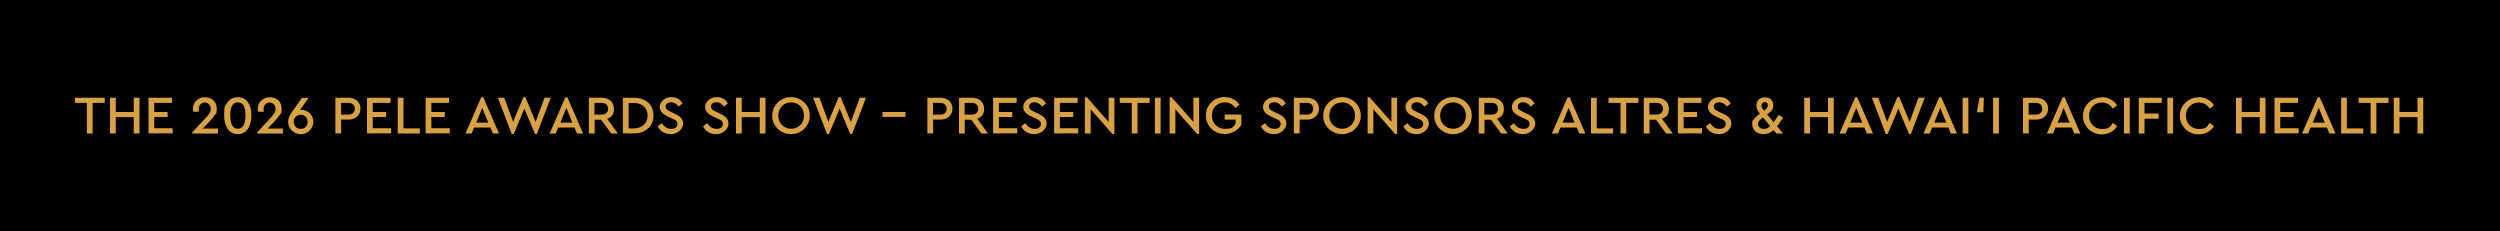 <?xml version="1.0" encoding="UTF-8"?>
<svg id="Pele_copy" data-name="Pele copy" xmlns="http://www.w3.org/2000/svg" viewBox="0 0 2000 185">
  <defs>
    <style>
      .cls-1 {
        fill: #d8a145;
      }
    </style>
  </defs>
  <rect y="-1" width="2000" height="187"/>
  <g>
    <path class="cls-1" d="M69.5,82.3h-9.6v-4.1h23.9v4.1h-9.7v24.5h-4.6s0-24.5,0-24.5Z"/>
    <path class="cls-1" d="M88,78.2h4.6v11.4h14.4v-11.4h4.6v28.6h-4.6v-13.1h-14.4v13.1h-4.6v-28.6Z"/>
    <path class="cls-1" d="M118.8,78.2h18.8v4.1h-14.2v7.3h10.7v4h-10.7v9h14.7v4.1h-19.3v-28.6.1Z"/>
    <path class="cls-1" d="M174.4,102.8v4h-20.5v-1l10.2-11c3.2-3.3,4.5-5.4,4.5-7.8s-1.9-5-4.8-5-4.8,2.3-4.8,5.2,0,1.3.2,2.2h-4.6c-.2-.8-.3-1.6-.3-2.5,0-4.7,3.8-9.1,9.6-9.1s9.5,3.9,9.5,8.9-.5,3.7-1.6,5.3c-1,1.6-2.5,3.4-4.5,5.5l-5,5.3h12.1Z"/>
    <path class="cls-1" d="M182.1,81.8c1.9-2.7,4.5-4,8.1-4s6.3,1.3,8.1,4c1.9,2.6,2.8,6.1,2.8,10.5,0,8.4-3.5,15-10.9,15s-10.9-6.6-10.9-15,.9-7.8,2.8-10.5h0ZM190.3,81.9c-4.1,0-6.1,3.5-6.1,10.3s1.9,10.8,6.1,10.8,6.1-4,6.1-10.8-2-10.3-6.1-10.3Z"/>
    <path class="cls-1" d="M226.3,102.8v4h-20.5v-1l10.2-11c3.2-3.3,4.5-5.4,4.5-7.8s-1.9-5-4.8-5-4.8,2.3-4.8,5.2,0,1.3.2,2.2h-4.6c-.2-.8-.3-1.6-.3-2.5,0-4.7,3.8-9.1,9.6-9.1s9.5,3.9,9.5,8.9-.5,3.7-1.6,5.3c-1,1.6-2.5,3.4-4.5,5.5l-5,5.3h12.1Z"/>
    <path class="cls-1" d="M240.6,107.3c-5.4,0-10.2-4.3-10.1-9.9,0-1.1.2-2.2.5-3.1.3-1,.7-1.9,1.2-2.6.5-.8,1.2-1.9,2.2-3.3l7.1-10.1h5.4l-6.9,9.7c.4,0,.8-.1,1.3-.1,5,0,9.4,4.2,9.4,9.6s-4.7,9.9-10.1,9.9v-.1ZM244.5,93.4c-1.1-1.1-2.4-1.6-3.9-1.6s-2.9.6-4,1.6c-1.1,1.1-1.6,2.4-1.6,4s.5,3,1.6,4.1,2.4,1.6,4,1.6,2.9-.5,3.9-1.6c1.1-1.1,1.6-2.5,1.6-4.1s-.6-2.9-1.6-4Z"/>
    <path class="cls-1" d="M268.3,78.2h10.4c5.8,0,9.7,3.6,9.7,8.7s-3.9,8.8-9.7,8.8h-5.8v11h-4.6v-28.6.1ZM278.7,91.7c3.2,0,5.1-1.9,5.1-4.7s-1.8-4.7-5.1-4.7h-5.8v9.4s5.8,0,5.8,0Z"/>
    <path class="cls-1" d="M293.6,78.2h18.8v4.1h-14.2v7.3h10.7v4h-10.7v9h14.7v4.1h-19.3v-28.6.1Z"/>
    <path class="cls-1" d="M318.2,78.2h4.6v24.5h13.1v4.1h-17.7v-28.6Z"/>
    <path class="cls-1" d="M340.5,78.2h18.8v4.1h-14.2v7.3h10.7v4h-10.7v9h14.7v4.1h-19.3v-28.6.1Z"/>
    <path class="cls-1" d="M392.2,102h-12.9l-2,4.8h-4.9l12.6-29h1.6l12.6,29h-4.9l-2-4.8h-.1ZM385.8,86.3l-4.8,11.8h9.6l-4.8-11.8h0Z"/>
    <path class="cls-1" d="M440.6,78.2l-11.1,29h-1.5l-8.5-20.3-8.5,20.3h-1.6l-11.1-29h5.1l7.1,19.3,8.2-19.8h1.6l8.2,19.8,7.1-19.3h5,0Z"/>
    <path class="cls-1" d="M459.5,102h-12.9l-2,4.8h-4.9l12.6-29h1.6l12.6,29h-4.9l-2-4.8h-.1ZM453.1,86.3l-4.8,11.8h9.6l-4.8-11.8h0Z"/>
    <path class="cls-1" d="M489,106.8l-8.1-11h-5.2v11h-4.6v-28.6h10.4c5.8,0,9.7,3.6,9.7,8.7s-2.1,6.7-5.5,8.1l8.6,11.8h-5.3ZM475.6,91.7h5.8c3.2,0,5.1-1.9,5.1-4.7s-1.9-4.7-5.1-4.7h-5.8s0,9.4,0,9.4Z"/>
    <path class="cls-1" d="M498.3,78.2h9c9.4,0,15.5,5.8,15.5,14.2s-6.2,14.3-15.5,14.3h-9v-28.6.1ZM507.2,102.7c6.6,0,10.9-4.2,10.9-10.2s-4.2-10.1-10.9-10.1h-4.3v20.3h4.3,0Z"/>
    <path class="cls-1" d="M529.5,98.6c1.9,2.8,4.2,4.5,7.5,4.5s4.9-1.6,4.9-4-1.2-2.9-4.2-4.3l-3.2-1.5c-4.2-1.9-6.7-4.1-6.7-7.9s4.1-7.7,9-7.7,7.4,2,9.2,5.1l-3.2,2.5c-1.5-2.3-3.6-3.5-6-3.5s-4.3,1.2-4.3,3.5c.2,2.3,1.2,2.6,4,4.1l3.2,1.5c4.6,2.1,6.8,4.4,6.8,8.1s-4.1,8.3-9.6,8.3-8.6-2.3-10.8-6.2l3.2-2.5h.2Z"/>
    <path class="cls-1" d="M565.8,98.6c1.9,2.8,4.2,4.5,7.5,4.5s4.9-1.6,4.9-4-1.2-2.9-4.2-4.3l-3.2-1.5c-4.2-1.9-6.7-4.1-6.7-7.9s4.1-7.7,9-7.7,7.4,2,9.2,5.1l-3.2,2.5c-1.5-2.3-3.6-3.5-6-3.5s-4.3,1.2-4.3,3.5c.2,2.3,1.2,2.6,4,4.1l3.2,1.5c4.6,2.1,6.8,4.4,6.8,8.1s-4.1,8.3-9.6,8.3-8.6-2.3-10.8-6.2l3.2-2.5h.2Z"/>
    <path class="cls-1" d="M588.8,78.2h4.6v11.4h14.4v-11.4h4.6v28.6h-4.6v-13.1h-14.4v13.1h-4.6v-28.6Z"/>
    <path class="cls-1" d="M632.8,77.7c8.1-.1,15.2,6.6,15,14.8.2,8.2-6.9,14.9-15,14.8-8.2.1-15.2-6.6-15-14.8-.1-8.2,6.8-14.9,15-14.8ZM632.9,81.9c-5.9,0-10.3,4.5-10.3,10.5s4.3,10.6,10.3,10.6,10.3-4.5,10.3-10.6-4.4-10.5-10.3-10.5Z"/>
    <path class="cls-1" d="M692.8,78.2l-11.1,29h-1.5l-8.5-20.3-8.5,20.3h-1.6l-11.1-29h5.1l7.1,19.3,8.2-19.8h1.6l8.2,19.8,7.1-19.3h5Z"/>
    <path class="cls-1" d="M706,89.6h18.4v3.9h-18.4v-3.9Z"/>
    <path class="cls-1" d="M741.9,78.2h10.4c5.8,0,9.7,3.6,9.7,8.7s-3.9,8.8-9.7,8.8h-5.8v11h-4.6v-28.6.1ZM752.2,91.7c3.2,0,5.1-1.9,5.1-4.7s-1.8-4.7-5.1-4.7h-5.8v9.4s5.8,0,5.8,0Z"/>
    <path class="cls-1" d="M785.1,106.8l-8.1-11h-5.2v11h-4.6v-28.6h10.4c5.8,0,9.7,3.6,9.7,8.7s-2.1,6.7-5.5,8.1l8.6,11.8h-5.3ZM771.7,91.7h5.8c3.2,0,5.1-1.9,5.1-4.7s-1.9-4.7-5.1-4.7h-5.8s0,9.4,0,9.4Z"/>
    <path class="cls-1" d="M794.5,78.2h18.8v4.1h-14.2v7.3h10.7v4h-10.7v9h14.7v4.1h-19.3v-28.6.1Z"/>
    <path class="cls-1" d="M820.3,98.6c1.9,2.8,4.2,4.5,7.5,4.5s4.9-1.6,4.9-4-1.2-2.9-4.2-4.3l-3.2-1.5c-4.2-1.9-6.7-4.1-6.7-7.9s4.1-7.7,9-7.7,7.4,2,9.2,5.1l-3.2,2.5c-1.5-2.3-3.6-3.5-6-3.5s-4.3,1.2-4.3,3.5c.2,2.3,1.2,2.6,4,4.1l3.2,1.5c4.6,2.1,6.8,4.4,6.8,8.1s-4.1,8.3-9.6,8.3-8.6-2.3-10.8-6.2l3.2-2.5h.2Z"/>
    <path class="cls-1" d="M843.3,78.2h18.8v4.1h-14.2v7.3h10.7v4h-10.7v9h14.7v4.1h-19.3v-28.6.1Z"/>
    <path class="cls-1" d="M891.5,78.2v29h-1.6l-17.4-19.8v19.4h-4.6v-29h1.6l17.4,19.7v-19.3h4.6Z"/>
    <path class="cls-1" d="M905.4,82.3h-9.6v-4.1h23.9v4.1h-9.7v24.5h-4.6v-24.5h0Z"/>
    <path class="cls-1" d="M923.9,78.2h4.6v28.6h-4.6v-28.6Z"/>
    <path class="cls-1" d="M959.3,78.2v29h-1.6l-17.4-19.8v19.4h-4.6v-29h1.6l17.4,19.7v-19.3h4.6Z"/>
    <path class="cls-1" d="M979.8,77.7c5,0,9.1,2.2,11.8,6l-3.3,2.7c-2.1-3-5-4.5-8.5-4.5-6,0-10.3,4.5-10.3,10.5s4.4,10.7,10.5,10.7,6.8-1.6,8.5-4.3v-3.1h-8.8v-4.1h13.4v8.1c-2.6,4.5-7.6,7.5-13.3,7.5-8.4.1-15.2-6.6-15.1-14.8-.2-8.2,6.8-14.9,15.1-14.8v.1Z"/>
    <path class="cls-1" d="M1012.1,98.6c1.9,2.8,4.2,4.5,7.5,4.5s4.9-1.6,4.9-4-1.2-2.9-4.2-4.3l-3.2-1.5c-4.2-1.9-6.7-4.1-6.7-7.9s4.1-7.7,9-7.7,7.4,2,9.2,5.1l-3.2,2.5c-1.5-2.3-3.6-3.5-6-3.5s-4.3,1.2-4.3,3.5c.2,2.3,1.2,2.6,4,4.1l3.2,1.5c4.6,2.1,6.8,4.4,6.8,8.1s-4.1,8.3-9.6,8.3-8.6-2.3-10.8-6.2l3.2-2.5h.2Z"/>
    <path class="cls-1" d="M1035.1,78.2h10.4c5.8,0,9.7,3.6,9.7,8.7s-3.9,8.8-9.7,8.8h-5.8v11h-4.6v-28.6.1ZM1045.5,91.7c3.2,0,5.1-1.9,5.1-4.7s-1.8-4.7-5.1-4.7h-5.8v9.4s5.8,0,5.8,0Z"/>
    <path class="cls-1" d="M1073.6,77.7c8.1-.1,15.2,6.6,15,14.8.2,8.2-6.9,14.9-15,14.8-8.2.1-15.2-6.6-15-14.8-.1-8.2,6.8-14.9,15-14.8ZM1073.7,81.9c-5.9,0-10.3,4.5-10.3,10.5s4.3,10.6,10.3,10.6,10.3-4.5,10.3-10.6-4.4-10.5-10.3-10.5Z"/>
    <path class="cls-1" d="M1117.7,78.2v29h-1.6l-17.4-19.8v19.4h-4.6v-29h1.6l17.4,19.7v-19.3h4.6Z"/>
    <path class="cls-1" d="M1126.1,98.6c1.9,2.8,4.2,4.5,7.5,4.5s4.9-1.6,4.9-4-1.2-2.9-4.2-4.3l-3.2-1.5c-4.2-1.9-6.7-4.1-6.7-7.9s4.1-7.7,9-7.7,7.4,2,9.2,5.1l-3.2,2.5c-1.5-2.3-3.6-3.5-6-3.5s-4.3,1.2-4.3,3.5c.2,2.3,1.2,2.6,4,4.1l3.2,1.5c4.6,2.1,6.8,4.4,6.8,8.1s-4.1,8.3-9.6,8.3-8.6-2.3-10.8-6.2l3.2-2.5h.2Z"/>
    <path class="cls-1" d="M1162.4,77.7c8.1-.1,15.2,6.6,15,14.8.2,8.2-6.9,14.9-15,14.8-8.2.1-15.2-6.6-15-14.8-.1-8.2,6.8-14.9,15-14.8ZM1162.4,81.9c-5.9,0-10.3,4.5-10.3,10.5s4.3,10.6,10.3,10.6,10.3-4.5,10.3-10.6-4.4-10.5-10.3-10.5Z"/>
    <path class="cls-1" d="M1200.9,106.8l-8.1-11h-5.2v11h-4.6v-28.6h10.4c5.8,0,9.7,3.6,9.7,8.7s-2.1,6.7-5.5,8.1l8.6,11.8h-5.3ZM1187.5,91.7h5.8c3.2,0,5.1-1.9,5.1-4.7s-1.9-4.7-5.1-4.7h-5.8s0,9.4,0,9.4Z"/>
    <path class="cls-1" d="M1211.2,98.6c1.9,2.8,4.2,4.5,7.5,4.5s4.9-1.6,4.9-4-1.2-2.9-4.2-4.3l-3.2-1.5c-4.2-1.9-6.7-4.1-6.7-7.9s4.1-7.7,9-7.7,7.4,2,9.2,5.1l-3.2,2.5c-1.5-2.3-3.6-3.5-6-3.5s-4.3,1.2-4.3,3.5c.2,2.3,1.2,2.6,4,4.1l3.2,1.5c4.6,2.1,6.8,4.4,6.8,8.1s-4.1,8.3-9.6,8.3-8.6-2.3-10.8-6.2l3.2-2.5h.2Z"/>
    <path class="cls-1" d="M1261.3,102h-12.9l-2,4.8h-4.9l12.6-29h1.6l12.6,29h-4.9l-2-4.8h-.1ZM1254.9,86.3l-4.8,11.8h9.6l-4.8-11.8h0Z"/>
    <path class="cls-1" d="M1272.8,78.2h4.6v24.5h13.1v4.1h-17.7v-28.6Z"/>
    <path class="cls-1" d="M1296.4,82.3h-9.6v-4.1h23.9v4.1h-9.7v24.5h-4.6v-24.5h0Z"/>
    <path class="cls-1" d="M1332.9,106.8l-8.1-11h-5.2v11h-4.6v-28.6h10.4c5.8,0,9.7,3.6,9.7,8.7s-2.1,6.7-5.5,8.1l8.6,11.8h-5.3ZM1319.5,91.7h5.8c3.2,0,5.1-1.9,5.1-4.7s-1.9-4.7-5.1-4.7h-5.8s0,9.4,0,9.4Z"/>
    <path class="cls-1" d="M1342.3,78.2h18.8v4.1h-14.2v7.3h10.7v4h-10.7v9h14.7v4.1h-19.3v-28.6.1Z"/>
    <path class="cls-1" d="M1368.1,98.6c1.9,2.8,4.2,4.5,7.5,4.5s4.9-1.6,4.9-4-1.2-2.9-4.2-4.3l-3.2-1.5c-4.2-1.9-6.7-4.1-6.7-7.9s4.1-7.7,9-7.7,7.4,2,9.2,5.1l-3.2,2.5c-1.5-2.3-3.6-3.5-6-3.5s-4.3,1.2-4.3,3.5c.2,2.3,1.2,2.6,4,4.1l3.2,1.5c4.6,2.1,6.8,4.4,6.8,8.1s-4.1,8.3-9.6,8.3-8.6-2.3-10.8-6.2l3.2-2.5h.2Z"/>
    <path class="cls-1" d="M1425.3,95.9c-1.6,2.5-2.9,4.2-3.6,5.1l4.8,5.8h-5.4l-2.2-2.7c-2.4,2.1-4.9,3.2-8.1,3.2-5.3,0-9-3.2-9-7.7s.4-2.9,1.3-4.2,2.5-2.8,4.8-4.5c-1.9-2.4-2.8-4.4-2.8-6.5,0-3.9,2.7-6.5,6.8-6.5s6.7,2.5,6.7,6.1-1.5,5-4.9,7.6l5.2,6.2c.4-.5,1.3-1.8,2.7-3.9.3-.5.7-1.2,1.4-2.1l3.6,2.5-1.3,1.8v-.2ZM1410.4,93.9c-1.6,1.3-2.7,2.3-3.2,2.9-.5.7-.8,1.5-.8,2.3,0,2.3,1.9,4,4.6,4s3.5-.8,5.1-2.3l-5.7-6.9ZM1411.3,88.5c2.2-1.7,3-2.9,3-4.4s-1-2.4-2.5-2.4-2.6.9-2.6,2.6.6,2.3,2,4.2h.1Z"/>
    <path class="cls-1" d="M1443.4,78.2h4.6v11.4h14.4v-11.4h4.6v28.6h-4.6v-13.1h-14.4v13.1h-4.6v-28.6Z"/>
    <path class="cls-1" d="M1491.4,102h-12.9l-2,4.8h-4.9l12.6-29h1.6l12.6,29h-4.9l-2-4.8h-.1ZM1485,86.3l-4.8,11.8h9.6l-4.8-11.8h0Z"/>
    <path class="cls-1" d="M1539.8,78.2l-11.1,29h-1.5l-8.5-20.3-8.5,20.3h-1.6l-11.1-29h5.1l7.1,19.3,8.2-19.8h1.6l8.2,19.8,7.1-19.3h5Z"/>
    <path class="cls-1" d="M1558.6,102h-12.9l-2,4.8h-4.9l12.6-29h1.6l12.6,29h-4.9l-2-4.8h-.1ZM1552.2,86.3l-4.8,11.8h9.6l-4.8-11.8h0Z"/>
    <path class="cls-1" d="M1570.1,78.2h4.6v28.6h-4.6v-28.6Z"/>
    <path class="cls-1" d="M1583.5,78.2h3.6l-.4,11.6h-5.2l2.1-11.6h-.1Z"/>
    <path class="cls-1" d="M1594.5,78.2h4.6v28.6h-4.6v-28.6Z"/>
    <path class="cls-1" d="M1618.4,78.2h10.4c5.8,0,9.7,3.6,9.7,8.7s-3.9,8.8-9.7,8.8h-5.8v11h-4.6v-28.6.1ZM1628.7,91.7c3.2,0,5.1-1.9,5.1-4.7s-1.8-4.7-5.1-4.7h-5.8v9.4s5.8,0,5.8,0Z"/>
    <path class="cls-1" d="M1657.3,102h-12.9l-2,4.8h-4.9l12.6-29h1.6l12.6,29h-4.9l-2-4.8h-.1ZM1650.9,86.3l-4.8,11.8h9.6l-4.8-11.8h0Z"/>
    <path class="cls-1" d="M1681.4,77.7c5.2,0,9.8,2.6,12.3,6.6l-3.5,2.6c-2-3.2-5-4.9-8.7-4.9-5.8,0-10.3,4.5-10.3,10.6s4.5,10.6,10.3,10.6,6.7-1.8,8.7-4.9l3.5,2.6c-2.4,4-6.9,6.6-12.3,6.6-8.1.1-15.2-6.6-15-14.8-.2-8.2,6.9-14.9,15-14.8v-.2Z"/>
    <path class="cls-1" d="M1699.2,78.2h4.6v28.6h-4.6v-28.6Z"/>
    <path class="cls-1" d="M1711,78.2h18.4v4.1h-13.8v8.5h11.3v4.2h-11.3v11.8h-4.6v-28.6Z"/>
    <path class="cls-1" d="M1733.9,78.2h4.6v28.6h-4.6v-28.6Z"/>
    <path class="cls-1" d="M1758.9,77.7c5.2,0,9.8,2.6,12.3,6.6l-3.5,2.6c-2-3.2-5-4.9-8.7-4.9-5.8,0-10.3,4.5-10.3,10.6s4.5,10.6,10.3,10.6,6.7-1.8,8.7-4.9l3.5,2.6c-2.4,4-6.9,6.6-12.3,6.6-8.1.1-15.2-6.6-15-14.8-.2-8.2,6.9-14.9,15-14.8v-.2Z"/>
    <path class="cls-1" d="M1788.8,78.2h4.6v11.4h14.4v-11.4h4.6v28.6h-4.6v-13.1h-14.4v13.1h-4.6v-28.6Z"/>
    <path class="cls-1" d="M1819.6,78.2h18.8v4.1h-14.2v7.3h10.7v4h-10.7v9h14.7v4.1h-19.3v-28.6.1Z"/>
    <path class="cls-1" d="M1861.4,102h-12.9l-2,4.8h-4.9l12.6-29h1.6l12.6,29h-4.9l-2-4.8h-.1ZM1855,86.3l-4.8,11.8h9.6l-4.8-11.8h0Z"/>
    <path class="cls-1" d="M1872.9,78.2h4.6v24.5h13.1v4.1h-17.7v-28.6Z"/>
    <path class="cls-1" d="M1896.5,82.3h-9.6v-4.1h23.9v4.1h-9.7v24.5h-4.6v-24.5h0Z"/>
    <path class="cls-1" d="M1915,78.2h4.6v11.4h14.4v-11.4h4.6v28.6h-4.6v-13.1h-14.4v13.1h-4.6v-28.6Z"/>
  </g>
</svg>
